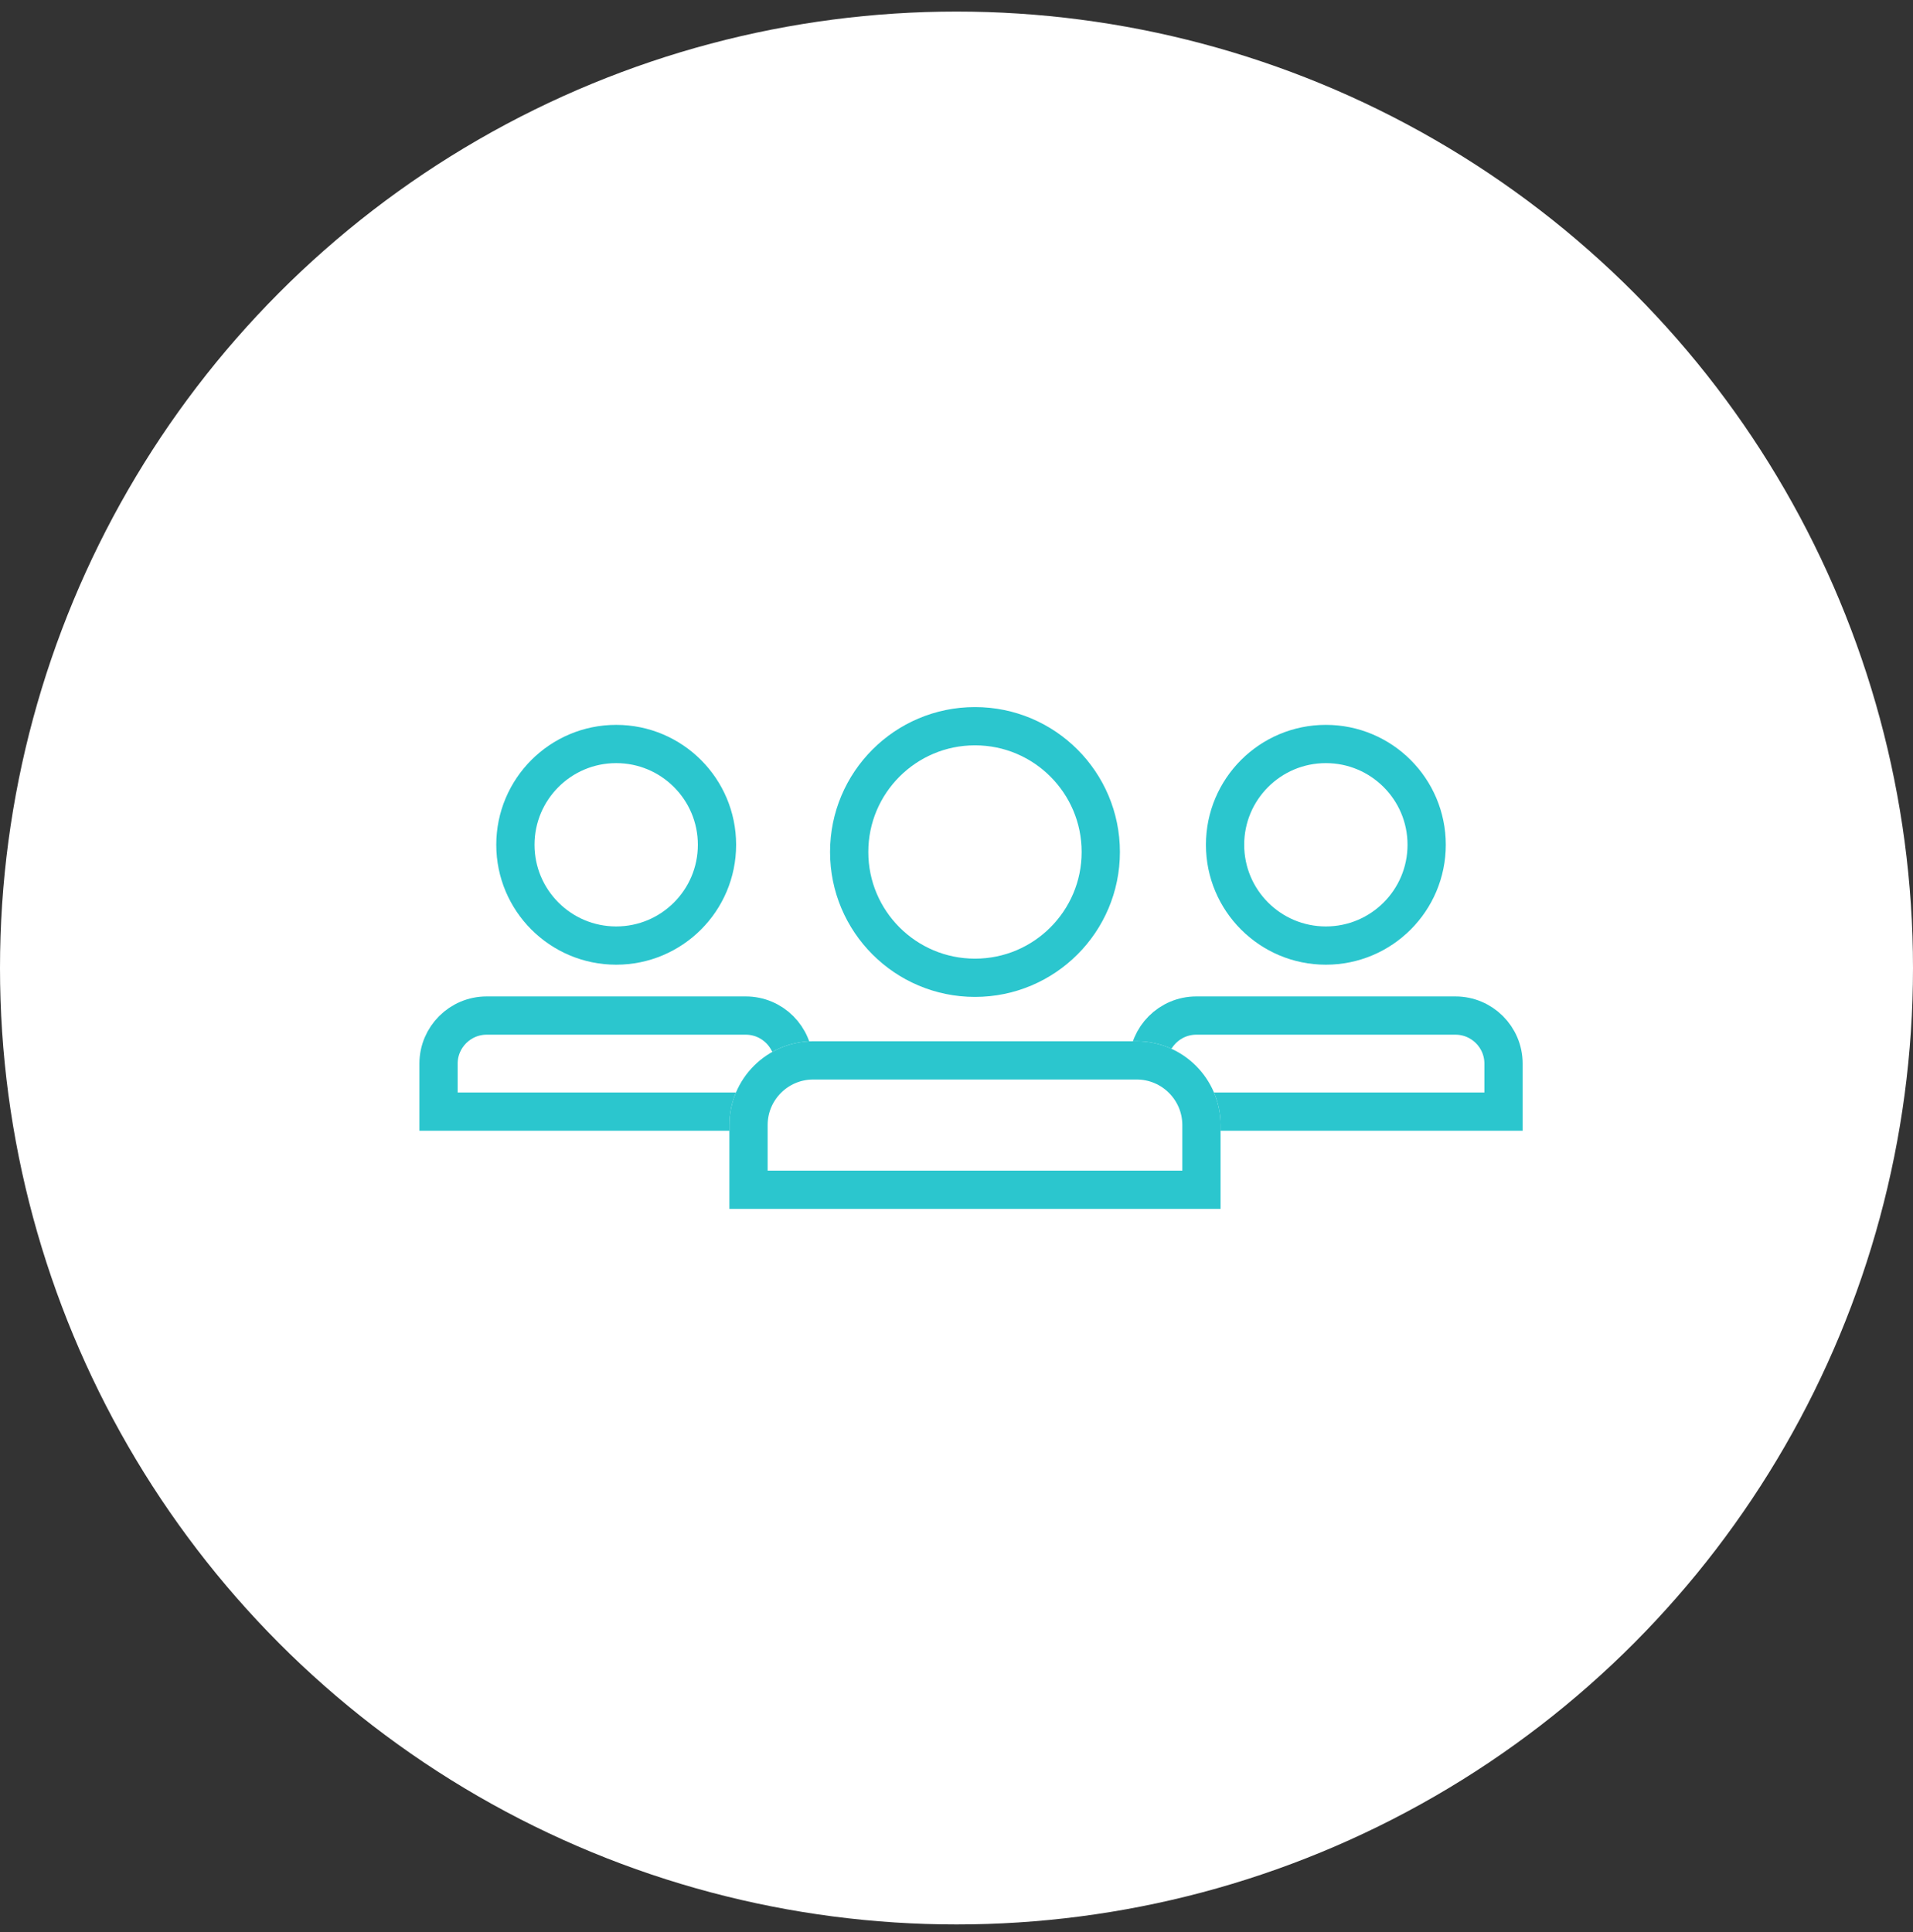 <?xml version="1.0" encoding="UTF-8" standalone="no"?>
<svg width="100px" height="101px" viewBox="0 0 100 101" version="1.1" xmlns="http://www.w3.org/2000/svg" xmlns:xlink="http://www.w3.org/1999/xlink">
    <rect x="0" y="0" width="100" height="101" fill="#333333" stroke="none"/>
    <!-- Generator: Sketch 43.2 (39069) - http://www.bohemiancoding.com/sketch -->
    <title>Group 3</title>
    <desc>Created with Sketch.</desc>
    <defs>
        <path d="M0.518,16.783 C0.518,14.844 2.099,13.272 4.032,13.272 L17.579,13.272 C19.519,13.272 21.092,14.848 21.092,16.783 L21.092,20.293 L0.518,20.293 L0.518,16.783 Z" id="path-1"></path>
        <path d="M0.518,16.783 C0.518,14.844 2.099,13.272 4.032,13.272 L17.579,13.272 C19.519,13.272 21.092,14.848 21.092,16.783 L21.092,20.293 L0.518,20.293 L0.518,16.783 Z" id="path-2"></path>
        <path d="M0.647,20.944 C0.647,18.525 2.608,16.563 5.031,16.563 L21.938,16.563 C24.36,16.563 26.323,18.53 26.323,20.944 L26.323,25.326 L0.647,25.326 L0.647,20.944 Z" id="path-3"></path>
    </defs>
    <g id="Talent-Management" stroke="none" stroke-width="1" fill="none" fill-rule="evenodd">
        <g transform="translate(-670, -452)" id="Group-3">
            <g transform="translate(670, 452)">
                <circle id="Oval-3" fill="#FFFFFF" cx="50" cy="50.605" r="50"></circle>
                <g id="Group-4" transform="translate(21, 37.105)">
                    <g id="Group-6-Copy" transform="translate(37.503, 1.714)">
                        <g id="Rectangle-5">
                            <use fill="#FFFFFF" fill-rule="evenodd" xlink:href="#path-1"></use>
                            <path stroke="#2BC6CE" stroke-width="2" d="M20.092,19.293 L1.518,19.293 L1.518,16.783 C1.518,15.399 2.648,14.272 4.032,14.272 L17.579,14.272 C18.965,14.272 20.092,15.398 20.092,16.783 L20.092,19.293 Z"></path>
                        </g>
                        <circle id="Oval-4" stroke="#2BC6CE" stroke-width="2" fill="#FFFFFF" cx="10.805" cy="5.344" r="5.269"></circle>
                    </g>
                    <g id="Group-6-Copy-2" transform="translate(0.406, 1.714)">
                        <g id="Rectangle-5">
                            <use fill="#FFFFFF" fill-rule="evenodd" xlink:href="#path-2"></use>
                            <path stroke="#2BC6CE" stroke-width="2" d="M20.092,19.293 L1.518,19.293 L1.518,16.783 C1.518,15.399 2.648,14.272 4.032,14.272 L17.579,14.272 C18.965,14.272 20.092,15.398 20.092,16.783 L20.092,19.293 Z"></path>
                        </g>
                        <circle id="Oval-4" stroke="#2BC6CE" stroke-width="2" fill="#FFFFFF" cx="10.805" cy="5.344" r="5.269"></circle>
                    </g>
                    <g id="Group-6" transform="translate(16.481, 0.766)">
                        <g id="Rectangle-5">
                            <use fill="#FFFFFF" fill-rule="evenodd" xlink:href="#path-3"></use>
                            <path stroke="#2BC6CE" stroke-width="2" d="M25.323,24.326 L1.647,24.326 L1.647,20.944 C1.647,19.077 3.161,17.563 5.031,17.563 L21.938,17.563 C23.806,17.563 25.323,19.08 25.323,20.944 L25.323,24.326 Z"></path>
                        </g>
                        <circle id="Oval-4" stroke="#2BC6CE" stroke-width="2" fill="#FFFFFF" cx="13.485" cy="6.669" r="6.576"></circle>
                    </g>
                </g>
            </g>
        </g>
    </g>
</svg>